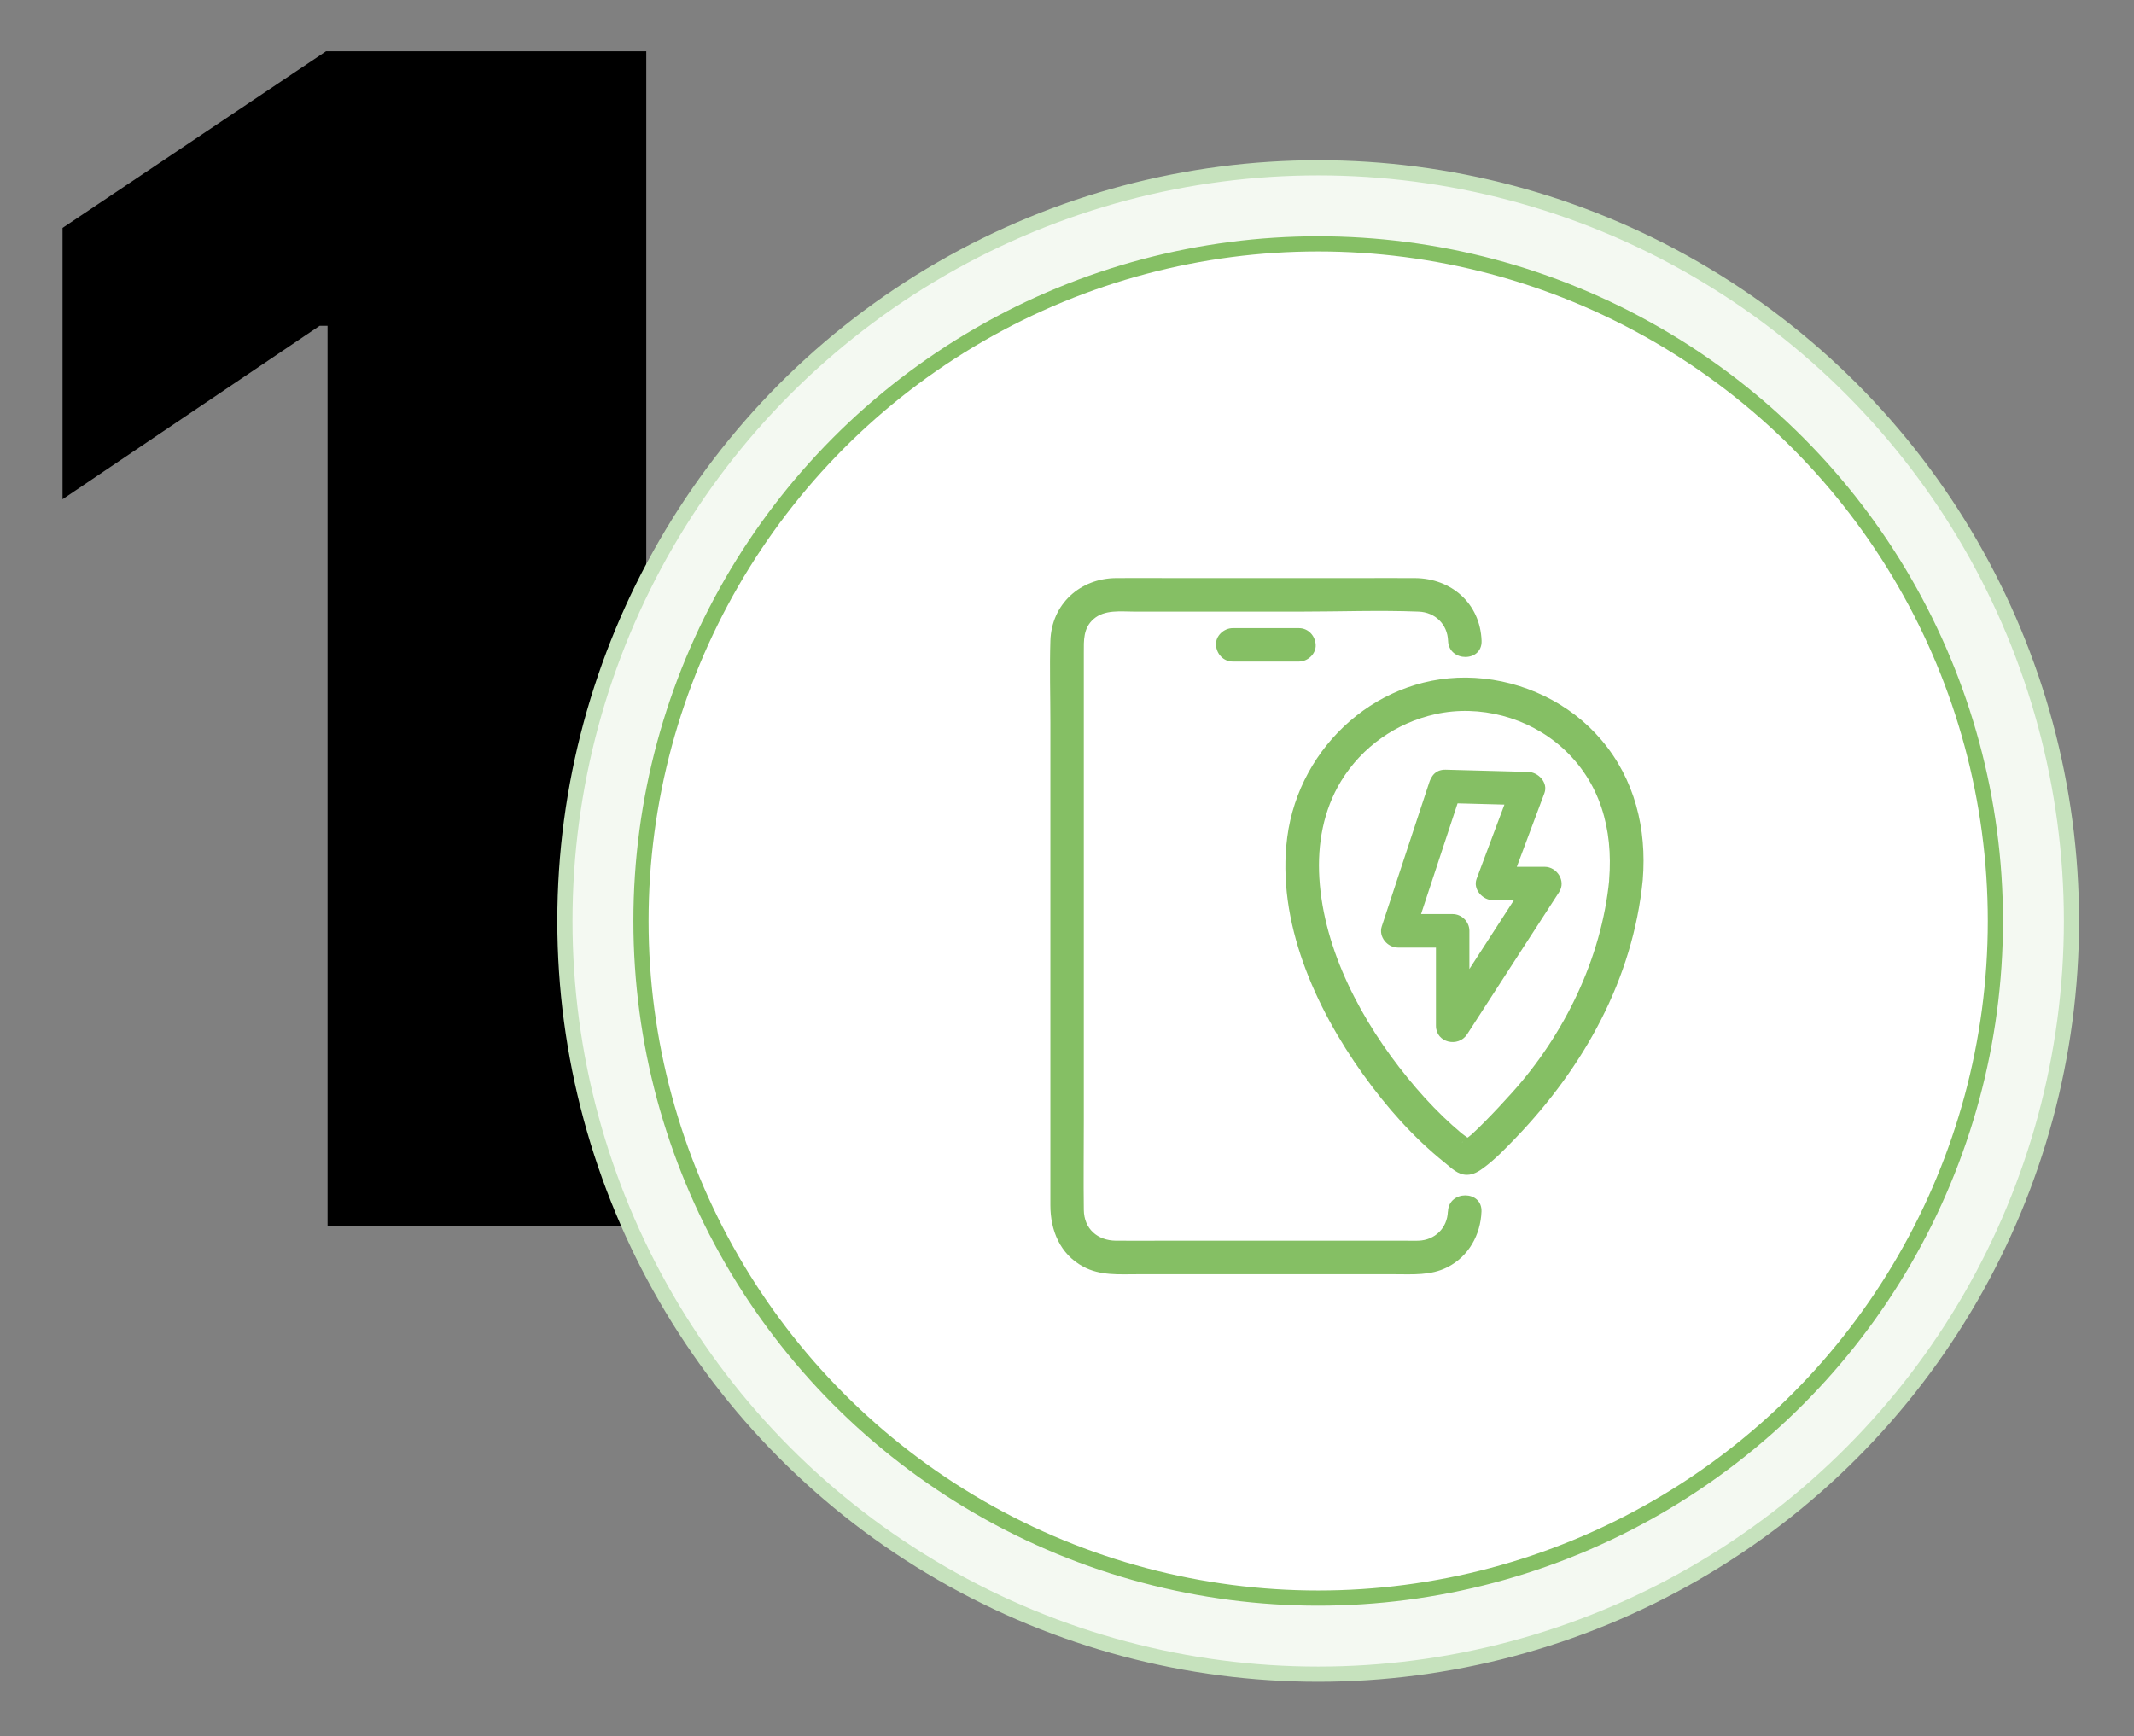 <?xml version="1.0" encoding="UTF-8"?>
<svg id="Layer_1" data-name="Layer 1" xmlns="http://www.w3.org/2000/svg" viewBox="0 0 222.16 180.79">
  <rect x="0" y="0" width="222.16" height="180.79" fill="#808080" stroke="none"/>
  <defs>
    <style>
      .cls-1 {
        fill: #85bf64;
      }

      .cls-2 {
        fill: #f4f9f2;
        stroke: #c6e2bd;
      }

      .cls-2, .cls-3 {
        stroke-width: 1.58px;
      }

      .cls-3 {
        fill: #fff;
        stroke: #85bf64;
      }
    </style>
  </defs>
  <g>
    <path d="M67.28,5.34v122.36h-33.18V33.92h-.82L6.51,51.98v-28.25L33.94,5.34h33.34Z"/>
    <g>
      <circle class="cls-2" cx="137.23" cy="95.89" r="78.42"/>
      <circle class="cls-3" cx="137.23" cy="95.89" r="70.5"/>
    </g>
  </g>
  <g>
    <path class="cls-1" d="M150.49,83.61c2.87.08,5.74.15,8.61.23l-1.68-2.21c-1.23,3.29-2.47,6.58-3.7,9.88-.4,1.08.63,2.21,1.68,2.21h5.41l-1.51-2.62c-3.19,4.94-6.38,9.88-9.58,14.81l3.25.88v-9.88c0-.94-.8-1.74-1.74-1.74h-5.7l1.68,2.21c1.65-5.01,3.31-10.03,4.96-15.04.7-2.14-2.66-3.05-3.36-.93-1.65,5.01-3.31,10.03-4.96,15.04-.36,1.09.59,2.21,1.68,2.21h5.7l-1.74-1.74v9.88c0,1.78,2.33,2.3,3.25.88,3.19-4.94,6.38-9.88,9.58-14.81.73-1.13-.23-2.62-1.51-2.62h-5.41l1.68,2.21c1.23-3.29,2.47-6.58,3.7-9.88.41-1.1-.64-2.18-1.68-2.21-2.87-.08-5.74-.15-8.61-.23-2.24-.06-2.24,3.43,0,3.49Z"/>
    <g>
      <path class="cls-1" d="M150.73,126.14c-.06,1.73-1.35,2.98-3.06,3.04-.42.02-.83,0-1.25,0h-25.15c-1.7,0-3.4.01-5.1,0-1.92-.02-3.32-1.24-3.34-3.22-.04-3.08,0-6.16,0-9.24v-48.77c0-1.27-.07-2.54,1.01-3.49,1.16-1.02,2.84-.78,4.28-.78h17.27c4.09,0,8.21-.16,12.3,0,1.71.07,3,1.31,3.06,3.04.08,2.24,3.57,2.25,3.49,0-.14-3.89-3.15-6.51-6.95-6.53-1.99-.01-3.98,0-5.98,0h-19.44c-1.9,0-3.79-.02-5.69,0-3.75.03-6.71,2.72-6.83,6.53-.09,2.83,0,5.67,0,8.5v50.27c0,2.61,1,5.09,3.42,6.39,1.76.95,3.71.79,5.63.79h26.78c1.87,0,3.75.15,5.48-.72,2.22-1.11,3.48-3.38,3.57-5.81.08-2.24-3.41-2.24-3.49,0h0Z"/>
      <path class="cls-1" d="M128.33,68.88h6.9c.91,0,1.79-.8,1.74-1.74s-.77-1.74-1.74-1.74h-6.9c-.91,0-1.79.8-1.74,1.74s.77,1.74,1.74,1.74h0Z"/>
      <path class="cls-1" d="M171.02,91.59c.43-5.29-.83-10.46-4.31-14.55-3.26-3.85-8.14-6.17-13.16-6.46-9.85-.58-18.29,6.99-19.54,16.59-1.14,8.76,2.9,17.72,7.89,24.69,2.44,3.4,5.23,6.57,8.5,9.19.7.56,1.37,1.29,2.34,1.27.65-.01,1.2-.35,1.7-.72,1.22-.9,2.29-2.02,3.34-3.11,7.11-7.41,12.22-16.53,13.24-26.89.22-2.23-3.27-2.22-3.49,0-.8,8.18-4.68,16.14-10.15,22.2-.91,1.01-1.83,2-2.78,2.96-.45.46-.91.91-1.38,1.34-.39.36-.8.54-.95.79-.13.21-.03.02-.03.04.02-.33,1.56.6,1.09.01-.28-.35-.83-.66-1.18-.95-.65-.55-1.28-1.11-1.89-1.7-1.33-1.28-2.57-2.65-3.73-4.08-4.72-5.79-8.72-13.21-9.18-20.8-.21-3.52.41-7.04,2.26-10.08,2.17-3.57,5.75-6.07,9.81-6.97,4.62-1.03,9.67.32,13.19,3.47,4,3.58,5.33,8.54,4.91,13.75-.18,2.24,3.31,2.22,3.49,0Z"/>
    </g>
  </g>
</svg>